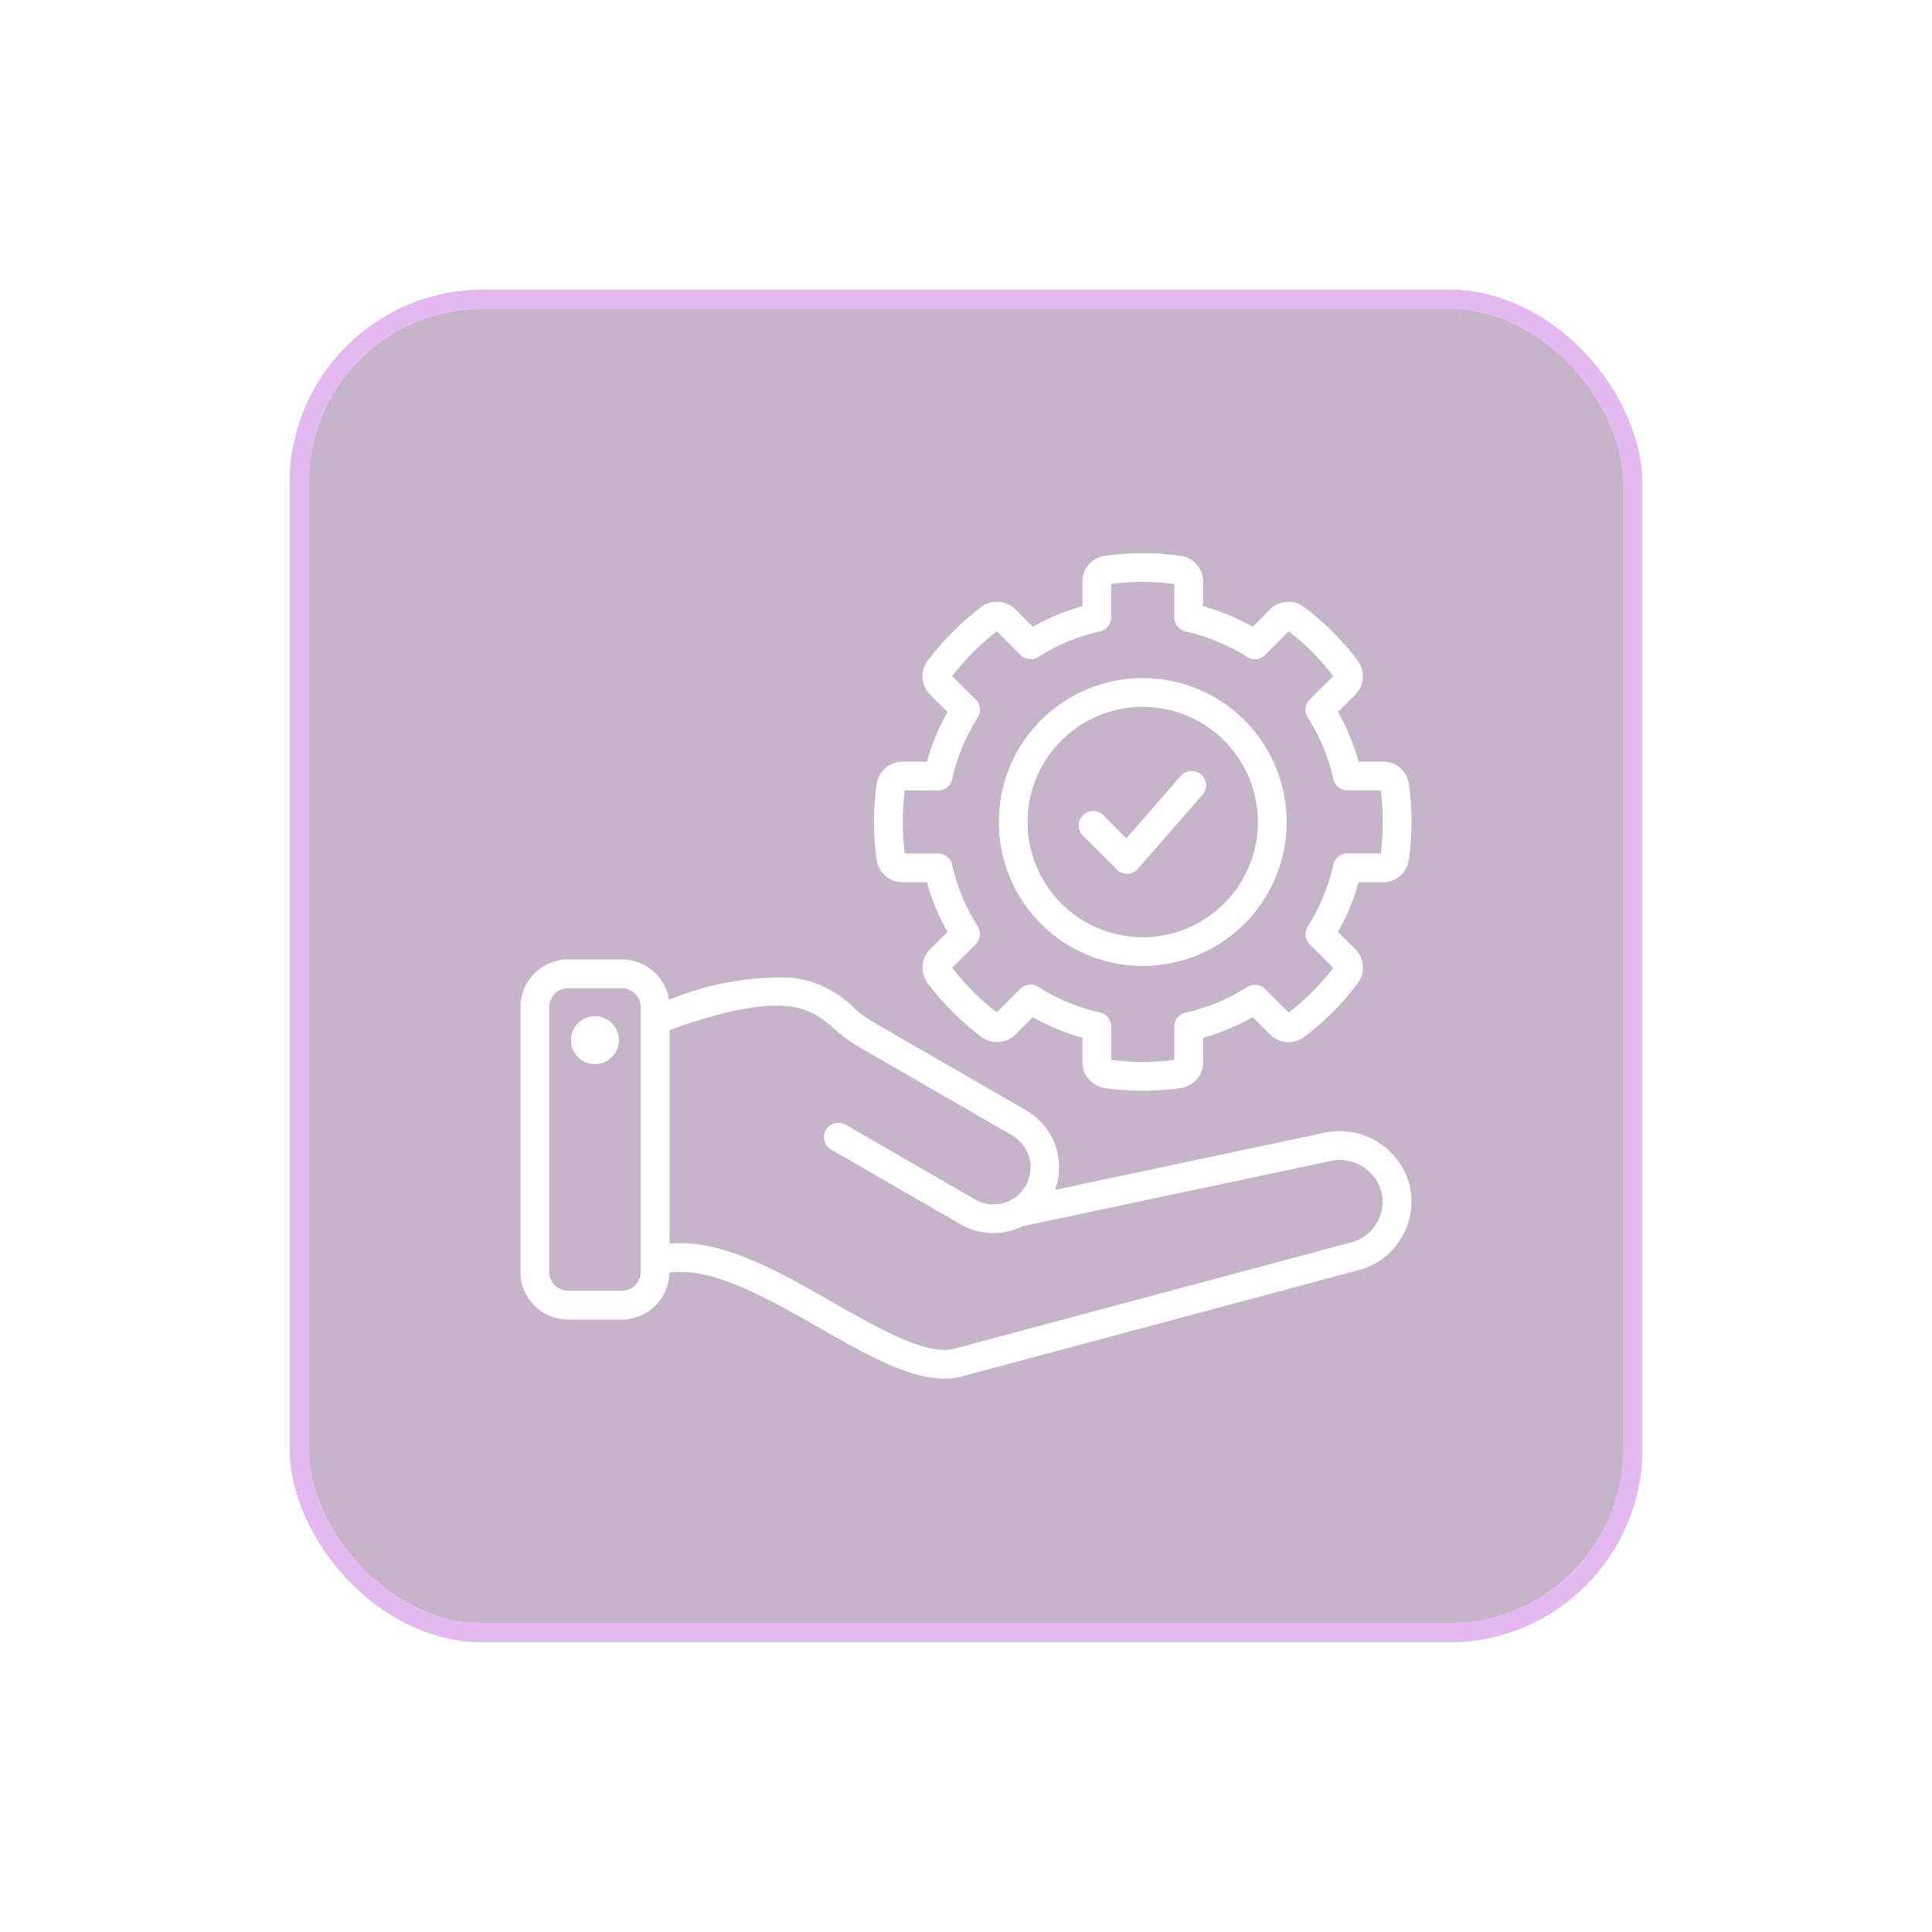 <?xml version="1.0" encoding="utf-8"?>
<svg xmlns="http://www.w3.org/2000/svg" xmlns:xlink="http://www.w3.org/1999/xlink" width="100" height="100" viewBox="0 0 100 100">
  <defs>
    <filter id="Rectangle_1070" x="0" y="0" width="100" height="100" filterUnits="userSpaceOnUse">
      <feOffset/>
      <feGaussianBlur stdDeviation="5" result="blur"/>
      <feFlood flood-color="#a91dcb"/>
      <feComposite operator="in" in2="blur"/>
      <feComposite in="SourceGraphic"/>
    </filter>
    <filter id="maintenance" x="11.94" y="13.639" width="76.12" height="72.723" filterUnits="userSpaceOnUse">
      <feOffset/>
      <feGaussianBlur stdDeviation="5" result="blur-2"/>
      <feFlood flood-color="#a91dcb"/>
      <feComposite operator="in" in2="blur-2"/>
      <feComposite in="SourceGraphic"/>
    </filter>
  </defs>
  <g id="Group_2416" data-name="Group 2416" transform="translate(-975 -1959)">
    <g id="Group_2408" data-name="Group 2408">
      <g transform="matrix(1, 0, 0, 1, 975, 1959)" filter="url(#Rectangle_1070)">
        <g id="Rectangle_1070-2" data-name="Rectangle 1070" transform="translate(15 15)" fill="#460c54" stroke="#a91dcb" stroke-width="1" opacity="0.31">
          <rect width="70" height="70" rx="10" stroke="none"/>
          <rect x="0.5" y="0.5" width="69" height="69" rx="9.5" fill="none"/>
        </g>
      </g>
      <g transform="matrix(1, 0, 0, 1, 975, 1959)" filter="url(#maintenance)">
        <path id="maintenance-2" data-name="maintenance" d="M53.993,58.866a3.75,3.75,0,0,0-4.447-2.6L35.672,59.208A3.406,3.406,0,0,0,34.184,55.1l-8.043-4.644a6.106,6.106,0,0,1-.906-.691A5.41,5.41,0,0,0,22.01,48.22a15.348,15.348,0,0,0-6.323,1.147,2.47,2.47,0,0,0-2.436-2.086H10.466A2.469,2.469,0,0,0,8,49.748V63.454a2.469,2.469,0,0,0,2.466,2.466h2.777a2.469,2.469,0,0,0,2.465-2.427c2.218-.311,5.037,1.3,7.768,2.857,2.354,1.344,4.6,2.627,6.474,2.627a3.459,3.459,0,0,0,1.041-.152L51.4,63.356A3.667,3.667,0,0,0,53.993,58.866Zm-40.75,5.566H10.466a.979.979,0,0,1-.978-.978V49.748a.979.979,0,0,1,.978-.978h2.777a.979.979,0,0,1,.978.978V63.454A.979.979,0,0,1,13.243,64.432Zm37.775-2.51L30.594,67.392l-.034.01c-1.435.458-3.93-.966-6.343-2.344-2.876-1.644-5.84-3.334-8.5-3.068V50.934c6.076-2.179,7.333-1.094,8.554-.044a7.335,7.335,0,0,0,1.134.854l8.043,4.643A1.912,1.912,0,1,1,31.524,59.7l-6.715-3.876a.744.744,0,0,0-.744,1.288l6.715,3.877a3.38,3.38,0,0,0,1.693.455,3.425,3.425,0,0,0,1.536-.366.8.8,0,0,0,.1-.014l15.738-3.332a2.232,2.232,0,0,1,2.7,1.529,2.178,2.178,0,0,1-1.536,2.664ZM13.094,51.456a1.24,1.24,0,1,1-1.239-1.237A1.24,1.24,0,0,1,13.094,51.456Zm14.685-8.172h1.259a11.458,11.458,0,0,0,1.066,2.57l-.89.891a1.349,1.349,0,0,0-.126,1.778,14.012,14.012,0,0,0,2.761,2.76,1.347,1.347,0,0,0,1.778-.125l.891-.89a11.512,11.512,0,0,0,2.569,1.067v1.259a1.348,1.348,0,0,0,1.17,1.344,14,14,0,0,0,3.905,0,1.348,1.348,0,0,0,1.171-1.346V51.335a11.493,11.493,0,0,0,2.57-1.066l.89.89a1.347,1.347,0,0,0,1.778.125,13.987,13.987,0,0,0,2.759-2.761,1.349,1.349,0,0,0-.125-1.778l-.891-.891a11.443,11.443,0,0,0,1.066-2.569h1.26a1.347,1.347,0,0,0,1.344-1.17,14,14,0,0,0,0-3.905,1.347,1.347,0,0,0-1.344-1.169H51.378a11.479,11.479,0,0,0-1.066-2.57l.891-.89a1.349,1.349,0,0,0,.126-1.772,13.966,13.966,0,0,0-2.761-2.761,1.347,1.347,0,0,0-1.778.125l-.89.891a11.5,11.5,0,0,0-2.568-1.07V27.735a1.348,1.348,0,0,0-1.169-1.345,14.152,14.152,0,0,0-3.905,0,1.349,1.349,0,0,0-1.169,1.345v1.259a11.489,11.489,0,0,0-2.572,1.066l-.891-.891a1.349,1.349,0,0,0-1.778-.125,13.966,13.966,0,0,0-2.761,2.764,1.348,1.348,0,0,0,.126,1.778l.89.89a11.436,11.436,0,0,0-1.066,2.57H27.779a1.348,1.348,0,0,0-1.345,1.169,14,14,0,0,0,0,3.905,1.347,1.347,0,0,0,1.345,1.163Zm.113-4.753h1.726a.744.744,0,0,0,.726-.582,10.042,10.042,0,0,1,1.324-3.193.744.744,0,0,0-.1-.924l-1.22-1.221a12.459,12.459,0,0,1,2.31-2.31l1.22,1.221a.744.744,0,0,0,.925.1A10.042,10.042,0,0,1,37.993,30.3a.744.744,0,0,0,.581-.722v-1.73a12.635,12.635,0,0,1,3.266,0v1.73a.744.744,0,0,0,.582.726,10.034,10.034,0,0,1,3.192,1.319.744.744,0,0,0,.925-.1L47.761,30.3a12.483,12.483,0,0,1,2.309,2.31l-1.22,1.221a.744.744,0,0,0-.1.924,10.027,10.027,0,0,1,1.324,3.191.744.744,0,0,0,.726.581h1.726a12.526,12.526,0,0,1,0,3.266H50.8a.744.744,0,0,0-.725.581,10.042,10.042,0,0,1-1.324,3.2.744.744,0,0,0,.1.924l1.221,1.221a12.517,12.517,0,0,1-2.31,2.31l-1.221-1.22a.744.744,0,0,0-.924-.1,10.035,10.035,0,0,1-3.194,1.324.744.744,0,0,0-.581.725V52.48a12.635,12.635,0,0,1-3.266,0V50.753a.744.744,0,0,0-.581-.726A9.989,9.989,0,0,1,34.8,48.7a.744.744,0,0,0-.925.1l-1.22,1.221a12.459,12.459,0,0,1-2.31-2.31l1.22-1.216a.744.744,0,0,0,.1-.924,10.031,10.031,0,0,1-1.324-3.193.744.744,0,0,0-.726-.582H27.892a12.519,12.519,0,0,1,0-3.265Zm12.316,9.085a7.449,7.449,0,1,0-7.449-7.449,7.449,7.449,0,0,0,7.449,7.449Zm0-13.409a5.961,5.961,0,1,1-5.961,5.961,5.961,5.961,0,0,1,5.961-5.961Zm-3.093,6.665a.744.744,0,0,1,1.053-1.052l1.195,1.195,2.854-3.276a.744.744,0,0,1,1.116.978l-3.375,3.872a.744.744,0,0,1-.536.255H39.4a.744.744,0,0,1-.526-.218Z" transform="translate(18.94 2.38)" fill="#fff"/>
      </g>
    </g>
  </g>
</svg>